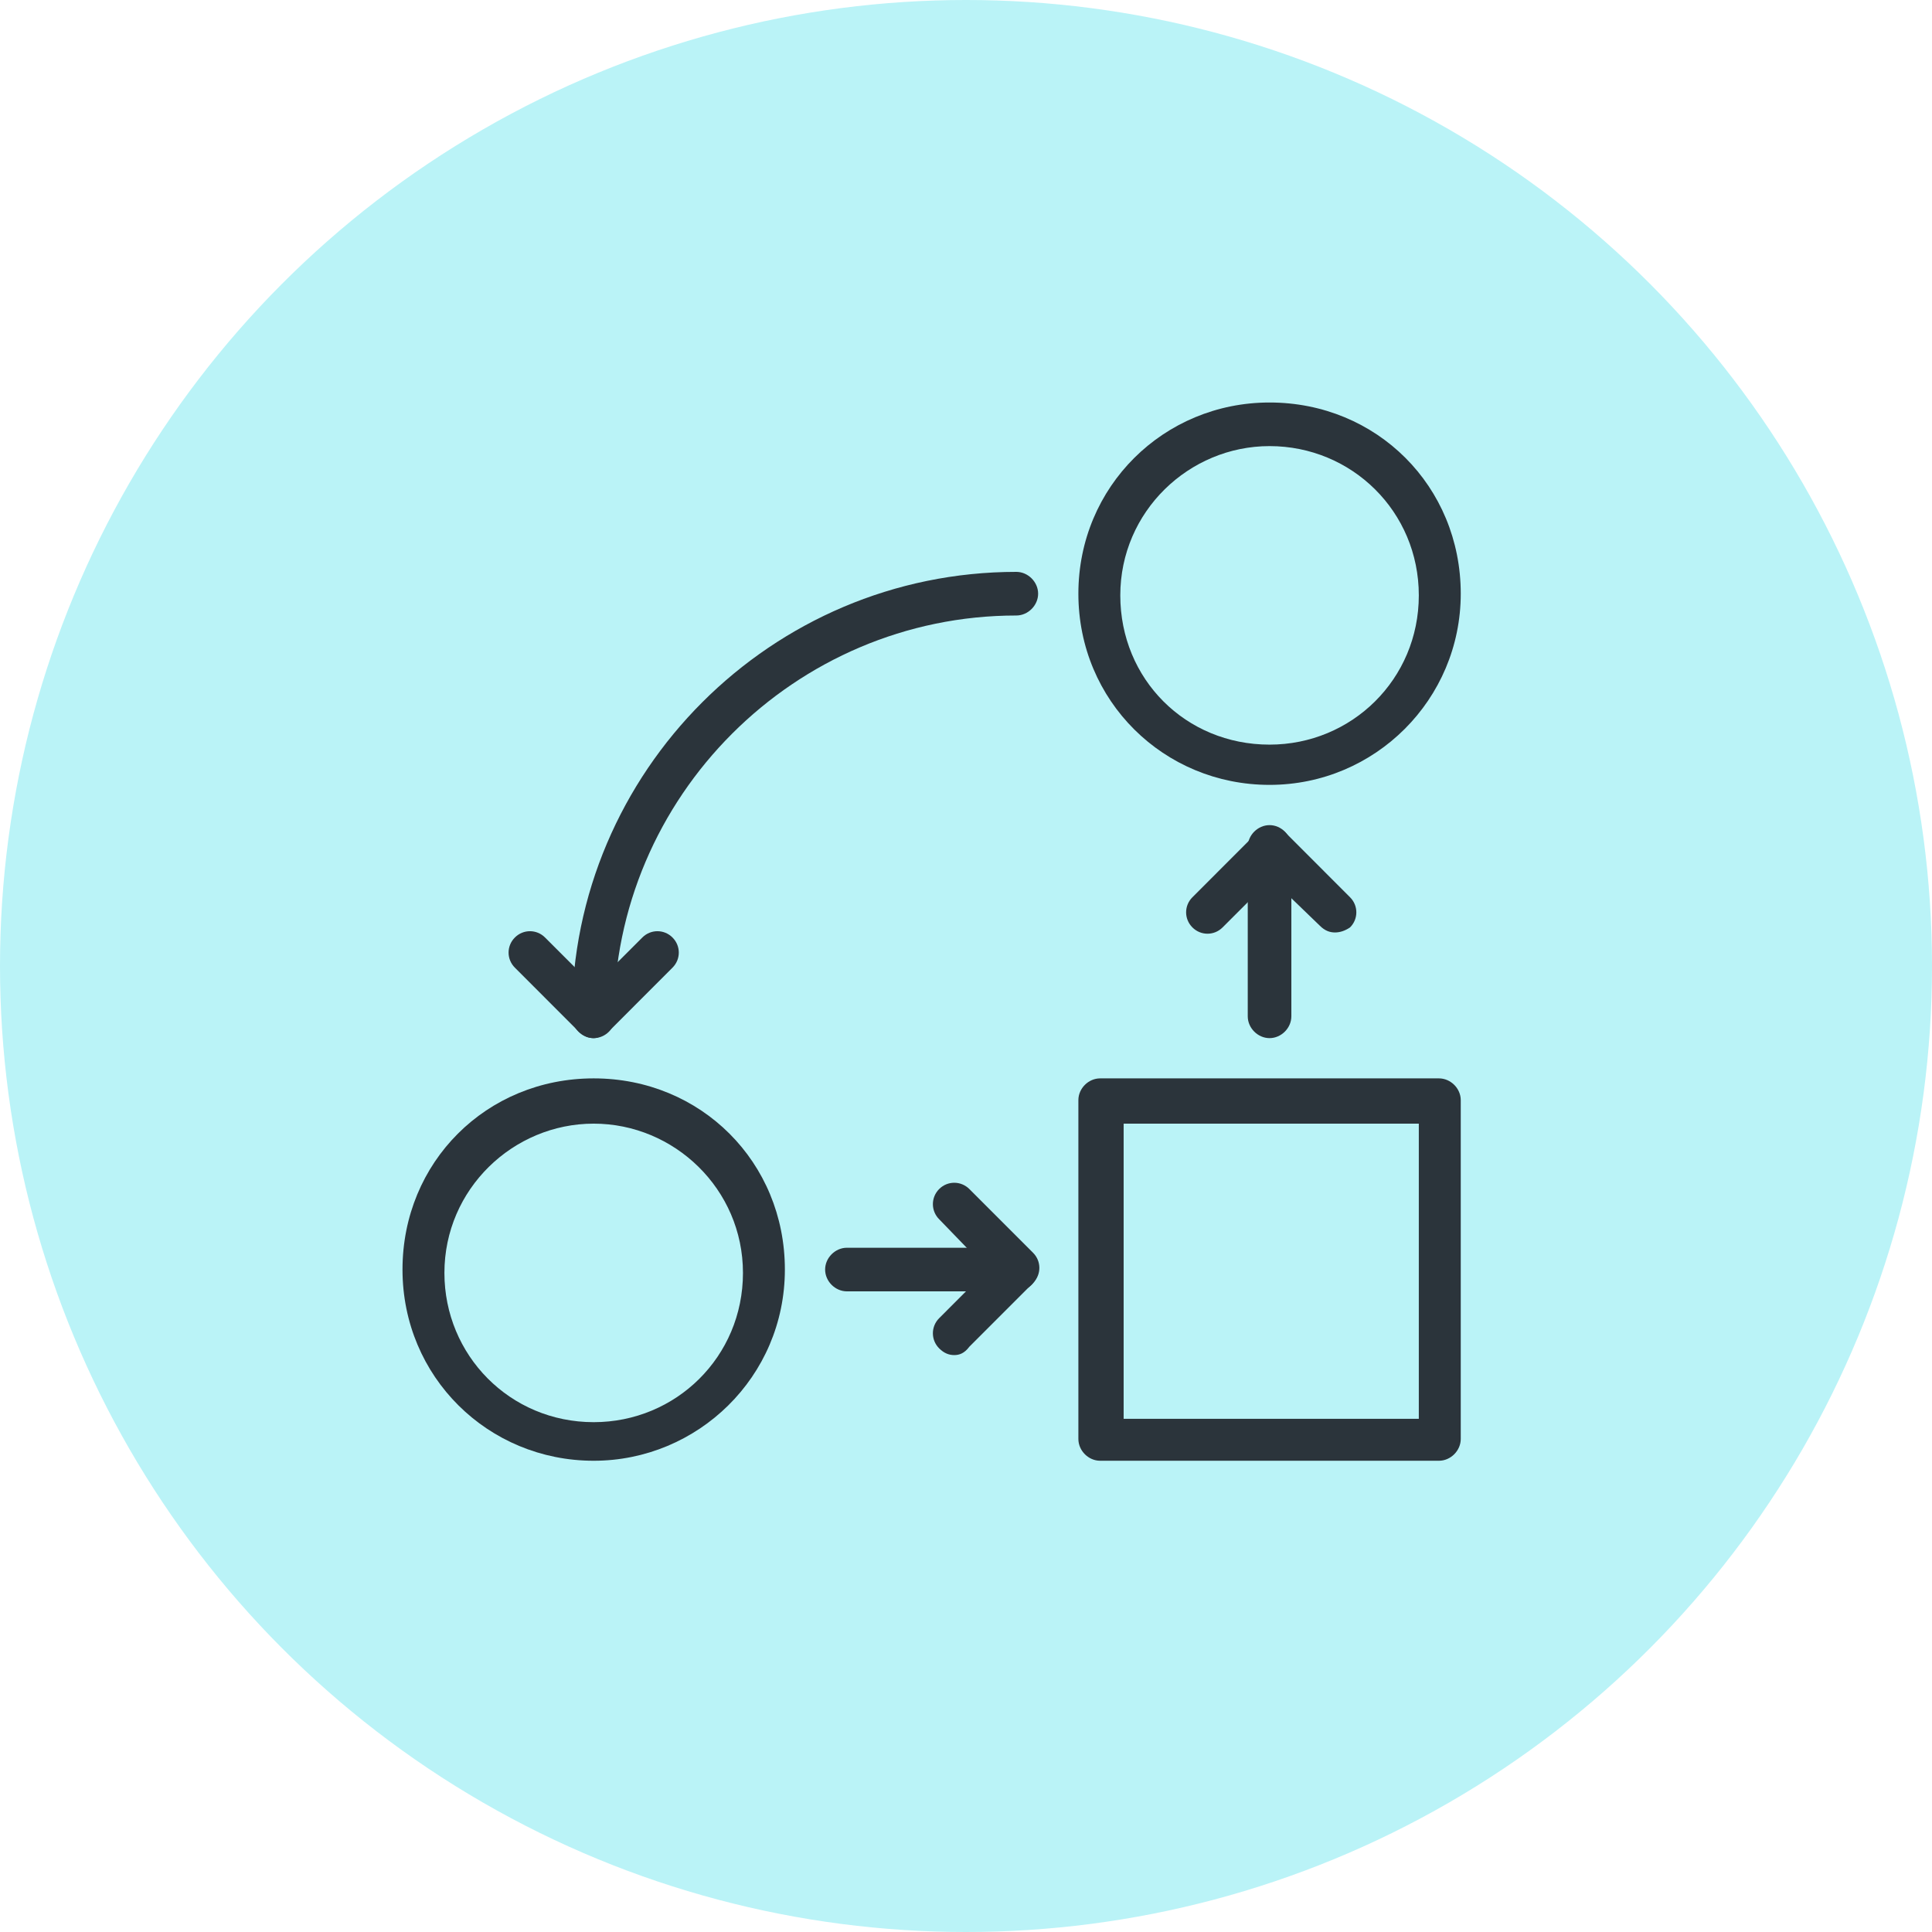 <svg width="72" height="72" viewBox="0 0 72 72" fill="none" xmlns="http://www.w3.org/2000/svg">
<circle cx="36" cy="36" r="36" fill="#BAF3F7"/>
<g clip-path="url(#clip0_423_2781)">
<path d="M22.125 54.438C18.188 54.438 15 51.312 15 47.312C15 43.312 18.125 40.188 22.125 40.188C26.125 40.188 29.25 43.312 29.25 47.312C29.25 51.312 26 54.438 22.125 54.438ZM22.125 41.875C19.125 41.875 16.562 44.312 16.562 47.438C16.562 50.5 19 53 22.125 53C25.188 53 27.688 50.562 27.688 47.438C27.688 44.312 25.125 41.875 22.125 41.875Z" fill="#2B343B"/>
<path d="M47.312 29.25C43.375 29.25 40.188 26.125 40.188 22.125C40.188 18.125 43.375 15 47.312 15C51.312 15 54.438 18.125 54.438 22.125C54.438 26.062 51.25 29.25 47.312 29.25ZM47.312 16.625C44.312 16.625 41.75 19.062 41.75 22.188C41.75 25.312 44.188 27.75 47.312 27.75C50.375 27.75 52.875 25.312 52.875 22.188C52.875 19.062 50.375 16.625 47.312 16.625Z" fill="#2B343B"/>
<path d="M53.625 54.438H41C40.562 54.438 40.188 54.062 40.188 53.625V41C40.188 40.562 40.562 40.188 41 40.188H53.625C54.062 40.188 54.438 40.562 54.438 41V53.625C54.438 54.062 54.062 54.438 53.625 54.438ZM41.875 52.875H52.875V41.875H41.875V52.875Z" fill="#2B343B"/>
<path d="M22.125 38.688C21.688 38.688 21.312 38.312 21.312 37.875C21.312 28.75 28.75 21.312 37.875 21.312C38.312 21.312 38.688 21.688 38.688 22.125C38.688 22.562 38.312 22.938 37.875 22.938C29.625 22.938 22.875 29.688 22.875 37.938C22.938 38.312 22.562 38.688 22.125 38.688Z" fill="#2B343B"/>
<path d="M22.125 38.688C21.938 38.688 21.75 38.625 21.562 38.438L19.188 36.062C18.875 35.75 18.875 35.25 19.188 34.938C19.5 34.625 20 34.625 20.312 34.938L22.125 36.75L23.938 34.938C24.25 34.625 24.75 34.625 25.062 34.938C25.375 35.25 25.375 35.75 25.062 36.062L22.688 38.438C22.5 38.562 22.312 38.688 22.125 38.688Z" fill="#2B343B"/>
<path d="M49.75 34.75C49.562 34.75 49.375 34.688 49.188 34.5L47.375 32.75L45.562 34.562C45.25 34.875 44.75 34.875 44.438 34.562C44.125 34.25 44.125 33.75 44.438 33.438L46.812 31.062C47.125 30.75 47.625 30.75 47.938 31.062L50.312 33.438C50.625 33.75 50.625 34.25 50.312 34.562C50.125 34.688 49.938 34.75 49.75 34.75Z" fill="#2B343B"/>
<path d="M35.562 50.5C35.375 50.5 35.188 50.438 35 50.25C34.688 49.938 34.688 49.438 35 49.125L36.812 47.312L35 45.438C34.688 45.125 34.688 44.625 35 44.312C35.312 44 35.812 44 36.125 44.312L38.5 46.688C38.812 47 38.812 47.5 38.5 47.812L36.125 50.188C35.938 50.438 35.75 50.5 35.562 50.5Z" fill="#2B343B"/>
<path d="M37.875 48.125H31.562C31.125 48.125 30.75 47.75 30.75 47.312C30.75 46.875 31.125 46.5 31.562 46.5H37.875C38.312 46.5 38.688 46.875 38.688 47.312C38.688 47.75 38.312 48.125 37.875 48.125Z" fill="#2B343B"/>
<path d="M47.312 38.688C46.875 38.688 46.5 38.312 46.5 37.875V31.562C46.5 31.125 46.875 30.75 47.312 30.75C47.75 30.75 48.125 31.125 48.125 31.562V37.875C48.125 38.312 47.75 38.688 47.312 38.688Z" fill="#2B343B"/>
</g>
<defs>
<clipPath id="clip0_423_2781">
<rect width="40" height="40" fill="white" transform="translate(15 15)"/>
</clipPath>
</defs>
</svg>
